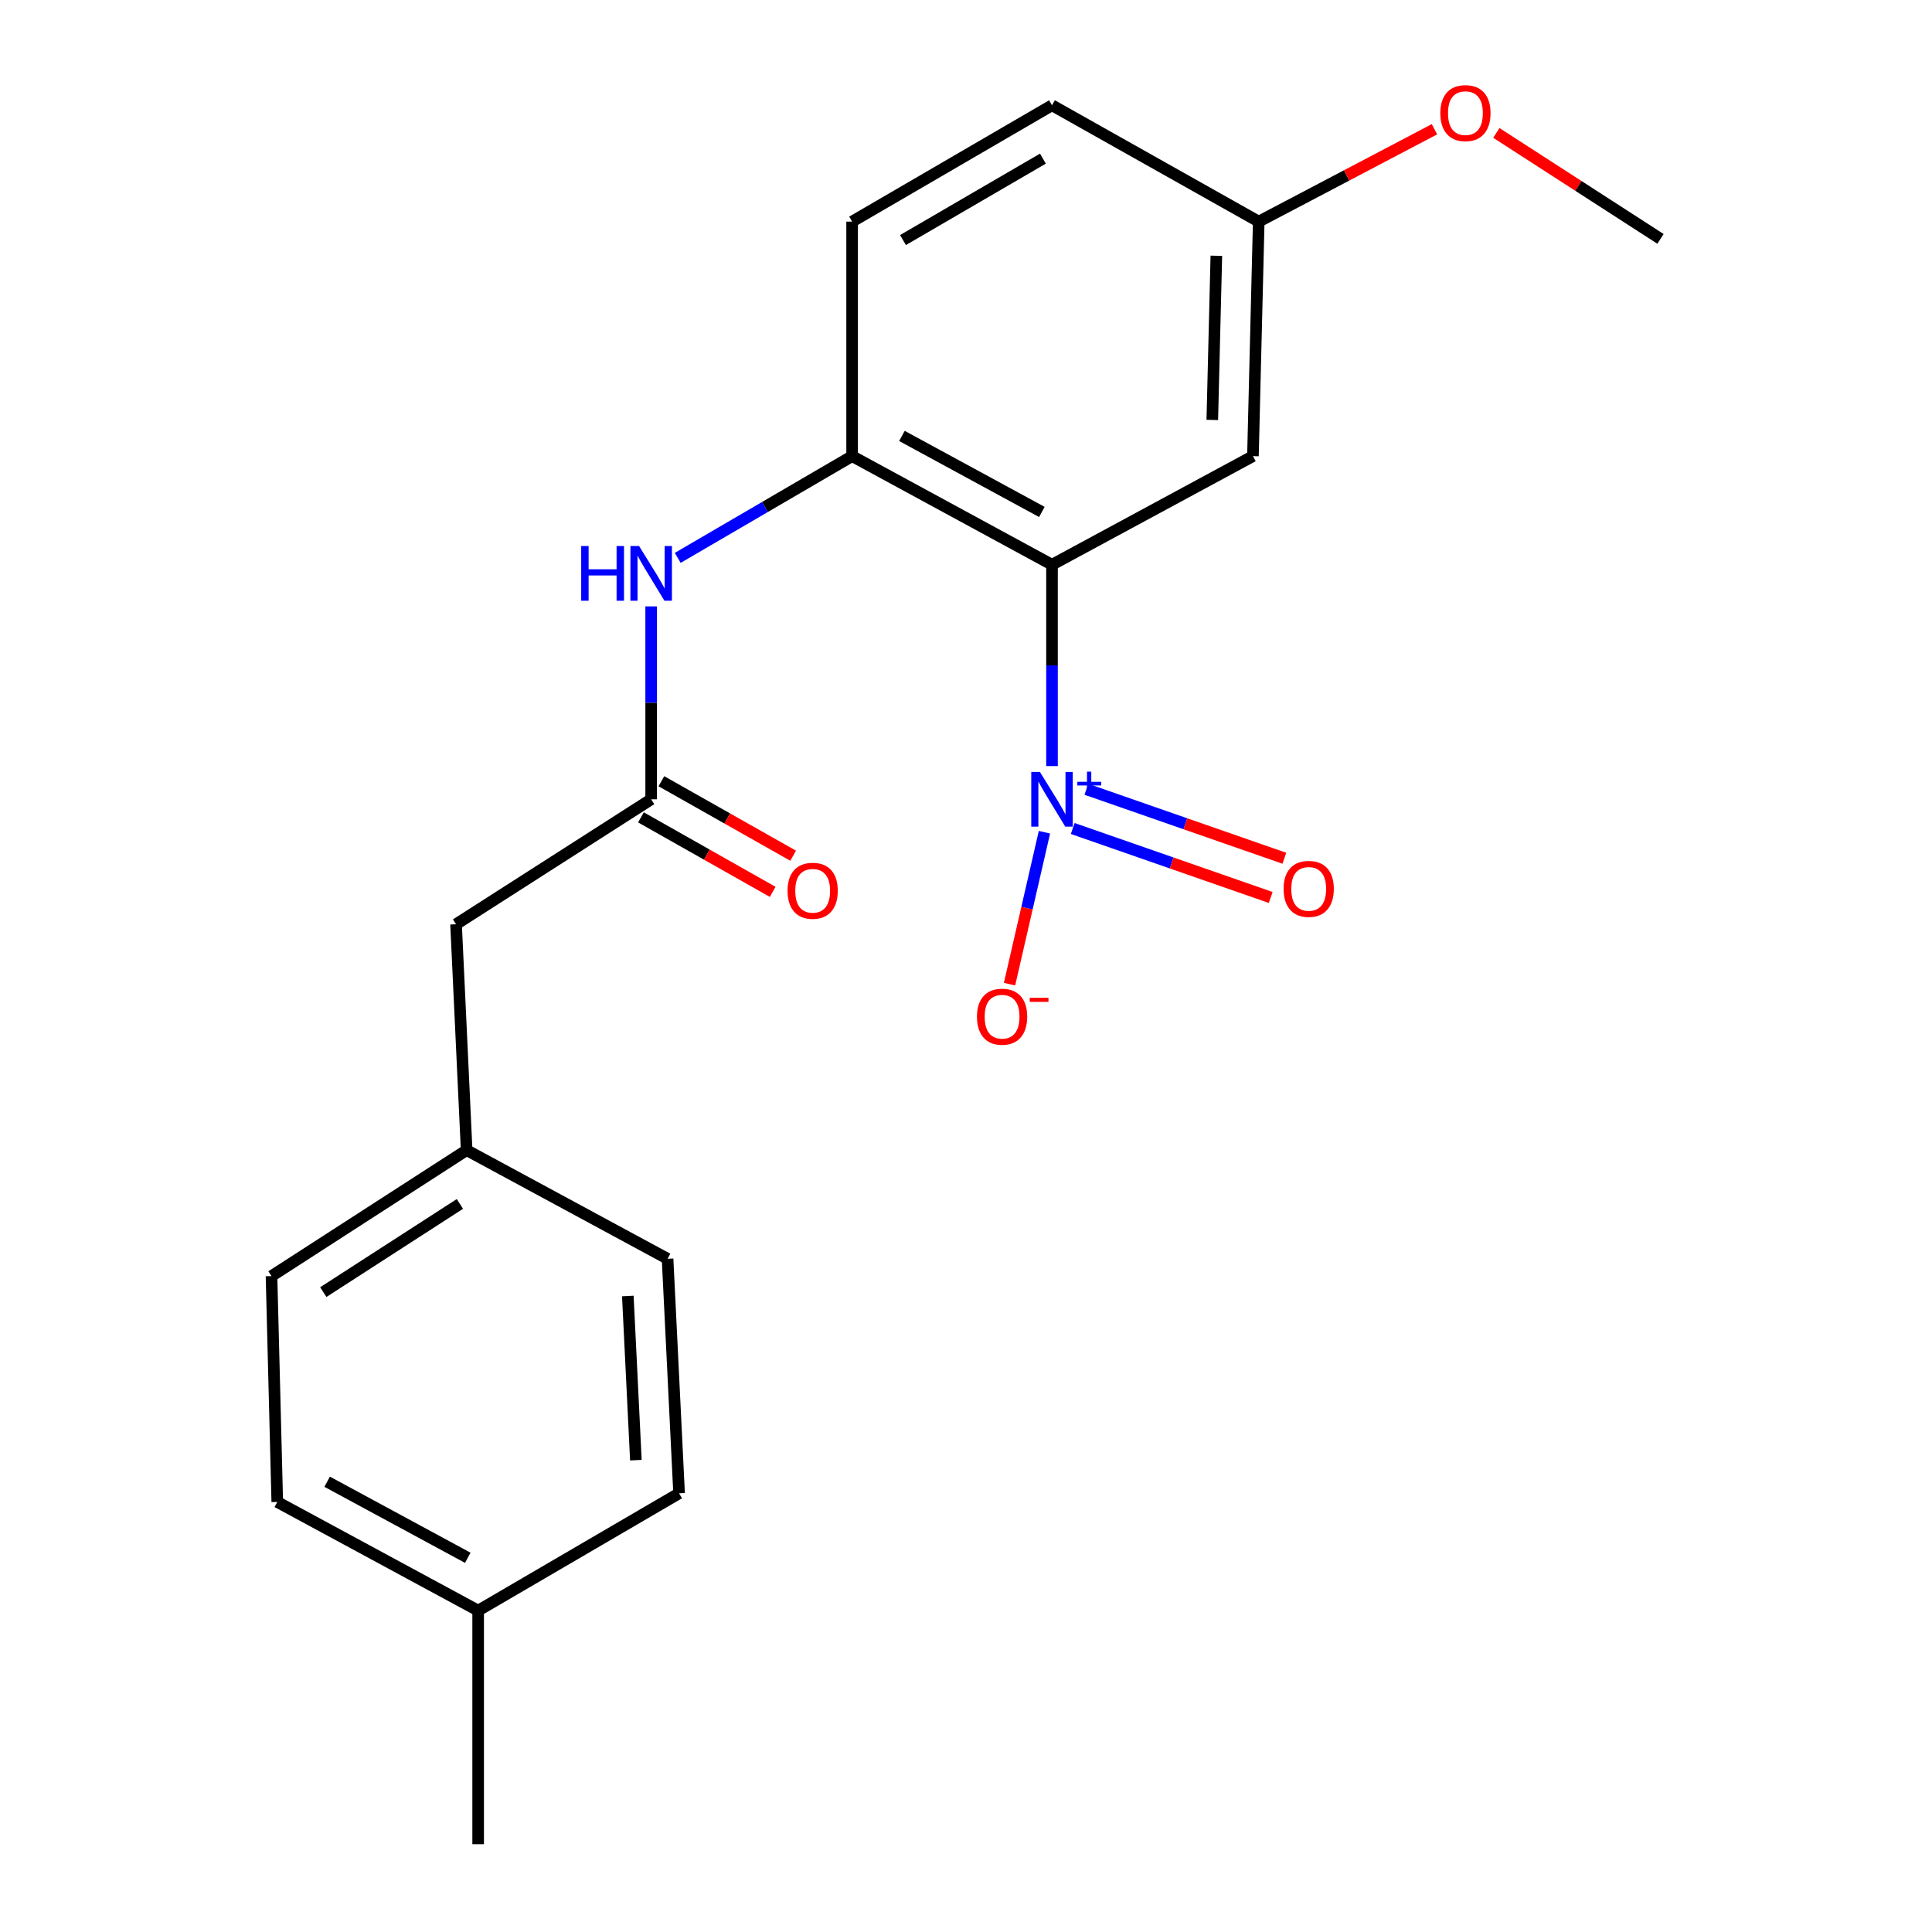 <?xml version='1.0' encoding='iso-8859-1'?>
<svg version='1.1' baseProfile='full'
              xmlns='http://www.w3.org/2000/svg'
                      xmlns:rdkit='http://www.rdkit.org/xml'
                      xmlns:xlink='http://www.w3.org/1999/xlink'
                  xml:space='preserve'
width='1000px' height='1000px' viewBox='0 0 1000 1000'>
<!-- END OF HEADER -->
<rect style='opacity:1.0;fill:#FFFFFF;stroke:none' width='1000' height='1000' x='0' y='0'> </rect>
<path class='bond-0' d='M 544.519,292.303 L 544.519,344.411' style='fill:none;fill-rule:evenodd;stroke:#000000;stroke-width:6px;stroke-linecap:butt;stroke-linejoin:miter;stroke-opacity:1' />
<path class='bond-0' d='M 544.519,344.411 L 544.519,396.519' style='fill:none;fill-rule:evenodd;stroke:#0000FF;stroke-width:6px;stroke-linecap:butt;stroke-linejoin:miter;stroke-opacity:1' />
<path class='bond-1' d='M 544.519,292.303 L 441.055,236.093' style='fill:none;fill-rule:evenodd;stroke:#000000;stroke-width:6px;stroke-linecap:butt;stroke-linejoin:miter;stroke-opacity:1' />
<path class='bond-1' d='M 539.261,264.983 L 466.836,225.637' style='fill:none;fill-rule:evenodd;stroke:#000000;stroke-width:6px;stroke-linecap:butt;stroke-linejoin:miter;stroke-opacity:1' />
<path class='bond-4' d='M 544.519,292.303 L 648.52,236.093' style='fill:none;fill-rule:evenodd;stroke:#000000;stroke-width:6px;stroke-linecap:butt;stroke-linejoin:miter;stroke-opacity:1' />
<path class='bond-5' d='M 540.602,430.759 L 531.566,470.075' style='fill:none;fill-rule:evenodd;stroke:#0000FF;stroke-width:6px;stroke-linecap:butt;stroke-linejoin:miter;stroke-opacity:1' />
<path class='bond-5' d='M 531.566,470.075 L 522.53,509.391' style='fill:none;fill-rule:evenodd;stroke:#FF0000;stroke-width:6px;stroke-linecap:butt;stroke-linejoin:miter;stroke-opacity:1' />
<path class='bond-6' d='M 555.241,428.831 L 606.474,446.679' style='fill:none;fill-rule:evenodd;stroke:#0000FF;stroke-width:6px;stroke-linecap:butt;stroke-linejoin:miter;stroke-opacity:1' />
<path class='bond-6' d='M 606.474,446.679 L 657.707,464.528' style='fill:none;fill-rule:evenodd;stroke:#FF0000;stroke-width:6px;stroke-linecap:butt;stroke-linejoin:miter;stroke-opacity:1' />
<path class='bond-6' d='M 562.312,408.532 L 613.545,426.381' style='fill:none;fill-rule:evenodd;stroke:#0000FF;stroke-width:6px;stroke-linecap:butt;stroke-linejoin:miter;stroke-opacity:1' />
<path class='bond-6' d='M 613.545,426.381 L 664.779,444.229' style='fill:none;fill-rule:evenodd;stroke:#FF0000;stroke-width:6px;stroke-linecap:butt;stroke-linejoin:miter;stroke-opacity:1' />
<path class='bond-2' d='M 441.055,236.093 L 395.924,262.425' style='fill:none;fill-rule:evenodd;stroke:#000000;stroke-width:6px;stroke-linecap:butt;stroke-linejoin:miter;stroke-opacity:1' />
<path class='bond-2' d='M 395.924,262.425 L 350.793,288.758' style='fill:none;fill-rule:evenodd;stroke:#0000FF;stroke-width:6px;stroke-linecap:butt;stroke-linejoin:miter;stroke-opacity:1' />
<path class='bond-8' d='M 441.055,236.093 L 441.055,114.705' style='fill:none;fill-rule:evenodd;stroke:#000000;stroke-width:6px;stroke-linecap:butt;stroke-linejoin:miter;stroke-opacity:1' />
<path class='bond-3' d='M 337.043,313.864 L 337.043,363.789' style='fill:none;fill-rule:evenodd;stroke:#0000FF;stroke-width:6px;stroke-linecap:butt;stroke-linejoin:miter;stroke-opacity:1' />
<path class='bond-3' d='M 337.043,363.789 L 337.043,413.715' style='fill:none;fill-rule:evenodd;stroke:#000000;stroke-width:6px;stroke-linecap:butt;stroke-linejoin:miter;stroke-opacity:1' />
<path class='bond-7' d='M 331.753,423.07 L 365.849,442.349' style='fill:none;fill-rule:evenodd;stroke:#000000;stroke-width:6px;stroke-linecap:butt;stroke-linejoin:miter;stroke-opacity:1' />
<path class='bond-7' d='M 365.849,442.349 L 399.944,461.628' style='fill:none;fill-rule:evenodd;stroke:#FF0000;stroke-width:6px;stroke-linecap:butt;stroke-linejoin:miter;stroke-opacity:1' />
<path class='bond-7' d='M 342.333,404.359 L 376.428,423.638' style='fill:none;fill-rule:evenodd;stroke:#000000;stroke-width:6px;stroke-linecap:butt;stroke-linejoin:miter;stroke-opacity:1' />
<path class='bond-7' d='M 376.428,423.638 L 410.524,442.917' style='fill:none;fill-rule:evenodd;stroke:#FF0000;stroke-width:6px;stroke-linecap:butt;stroke-linejoin:miter;stroke-opacity:1' />
<path class='bond-9' d='M 337.043,413.715 L 236.051,478.391' style='fill:none;fill-rule:evenodd;stroke:#000000;stroke-width:6px;stroke-linecap:butt;stroke-linejoin:miter;stroke-opacity:1' />
<path class='bond-10' d='M 648.52,236.093 L 651.517,114.705' style='fill:none;fill-rule:evenodd;stroke:#000000;stroke-width:6px;stroke-linecap:butt;stroke-linejoin:miter;stroke-opacity:1' />
<path class='bond-10' d='M 627.481,217.354 L 629.579,132.382' style='fill:none;fill-rule:evenodd;stroke:#000000;stroke-width:6px;stroke-linecap:butt;stroke-linejoin:miter;stroke-opacity:1' />
<path class='bond-21' d='M 441.055,114.705 L 544.519,54.494' style='fill:none;fill-rule:evenodd;stroke:#000000;stroke-width:6px;stroke-linecap:butt;stroke-linejoin:miter;stroke-opacity:1' />
<path class='bond-21' d='M 467.387,124.251 L 539.811,82.104' style='fill:none;fill-rule:evenodd;stroke:#000000;stroke-width:6px;stroke-linecap:butt;stroke-linejoin:miter;stroke-opacity:1' />
<path class='bond-11' d='M 236.051,478.391 L 241.532,595.313' style='fill:none;fill-rule:evenodd;stroke:#000000;stroke-width:6px;stroke-linecap:butt;stroke-linejoin:miter;stroke-opacity:1' />
<path class='bond-12' d='M 651.517,114.705 L 544.519,54.494' style='fill:none;fill-rule:evenodd;stroke:#000000;stroke-width:6px;stroke-linecap:butt;stroke-linejoin:miter;stroke-opacity:1' />
<path class='bond-18' d='M 651.517,114.705 L 697,90.798' style='fill:none;fill-rule:evenodd;stroke:#000000;stroke-width:6px;stroke-linecap:butt;stroke-linejoin:miter;stroke-opacity:1' />
<path class='bond-18' d='M 697,90.798 L 742.482,66.892' style='fill:none;fill-rule:evenodd;stroke:#FF0000;stroke-width:6px;stroke-linecap:butt;stroke-linejoin:miter;stroke-opacity:1' />
<path class='bond-14' d='M 241.532,595.313 L 345.533,651.547' style='fill:none;fill-rule:evenodd;stroke:#000000;stroke-width:6px;stroke-linecap:butt;stroke-linejoin:miter;stroke-opacity:1' />
<path class='bond-15' d='M 241.532,595.313 L 140.529,660.515' style='fill:none;fill-rule:evenodd;stroke:#000000;stroke-width:6px;stroke-linecap:butt;stroke-linejoin:miter;stroke-opacity:1' />
<path class='bond-15' d='M 238.04,623.153 L 167.337,668.794' style='fill:none;fill-rule:evenodd;stroke:#000000;stroke-width:6px;stroke-linecap:butt;stroke-linejoin:miter;stroke-opacity:1' />
<path class='bond-13' d='M 247.491,833.647 L 143.514,777.413' style='fill:none;fill-rule:evenodd;stroke:#000000;stroke-width:6px;stroke-linecap:butt;stroke-linejoin:miter;stroke-opacity:1' />
<path class='bond-13' d='M 242.12,806.305 L 169.336,766.941' style='fill:none;fill-rule:evenodd;stroke:#000000;stroke-width:6px;stroke-linecap:butt;stroke-linejoin:miter;stroke-opacity:1' />
<path class='bond-19' d='M 247.491,833.647 L 247.491,954.545' style='fill:none;fill-rule:evenodd;stroke:#000000;stroke-width:6px;stroke-linecap:butt;stroke-linejoin:miter;stroke-opacity:1' />
<path class='bond-22' d='M 247.491,833.647 L 351.492,772.935' style='fill:none;fill-rule:evenodd;stroke:#000000;stroke-width:6px;stroke-linecap:butt;stroke-linejoin:miter;stroke-opacity:1' />
<path class='bond-16' d='M 345.533,651.547 L 351.492,772.935' style='fill:none;fill-rule:evenodd;stroke:#000000;stroke-width:6px;stroke-linecap:butt;stroke-linejoin:miter;stroke-opacity:1' />
<path class='bond-16' d='M 324.958,670.809 L 329.129,755.781' style='fill:none;fill-rule:evenodd;stroke:#000000;stroke-width:6px;stroke-linecap:butt;stroke-linejoin:miter;stroke-opacity:1' />
<path class='bond-17' d='M 140.529,660.515 L 143.514,777.413' style='fill:none;fill-rule:evenodd;stroke:#000000;stroke-width:6px;stroke-linecap:butt;stroke-linejoin:miter;stroke-opacity:1' />
<path class='bond-20' d='M 774.508,68.802 L 816.99,96.226' style='fill:none;fill-rule:evenodd;stroke:#FF0000;stroke-width:6px;stroke-linecap:butt;stroke-linejoin:miter;stroke-opacity:1' />
<path class='bond-20' d='M 816.99,96.226 L 859.471,123.649' style='fill:none;fill-rule:evenodd;stroke:#000000;stroke-width:6px;stroke-linecap:butt;stroke-linejoin:miter;stroke-opacity:1' />
<path  class='atom-1' d='M 538.259 399.555
L 547.539 414.555
Q 548.459 416.035, 549.939 418.715
Q 551.419 421.395, 551.499 421.555
L 551.499 399.555
L 555.259 399.555
L 555.259 427.875
L 551.379 427.875
L 541.419 411.475
Q 540.259 409.555, 539.019 407.355
Q 537.819 405.155, 537.459 404.475
L 537.459 427.875
L 533.779 427.875
L 533.779 399.555
L 538.259 399.555
' fill='#0000FF'/>
<path  class='atom-1' d='M 557.635 404.659
L 562.625 404.659
L 562.625 399.406
L 564.842 399.406
L 564.842 404.659
L 569.964 404.659
L 569.964 406.56
L 564.842 406.56
L 564.842 411.84
L 562.625 411.84
L 562.625 406.56
L 557.635 406.56
L 557.635 404.659
' fill='#0000FF'/>
<path  class='atom-3' d='M 300.823 282.621
L 304.663 282.621
L 304.663 294.661
L 319.143 294.661
L 319.143 282.621
L 322.983 282.621
L 322.983 310.941
L 319.143 310.941
L 319.143 297.861
L 304.663 297.861
L 304.663 310.941
L 300.823 310.941
L 300.823 282.621
' fill='#0000FF'/>
<path  class='atom-3' d='M 330.783 282.621
L 340.063 297.621
Q 340.983 299.101, 342.463 301.781
Q 343.943 304.461, 344.023 304.621
L 344.023 282.621
L 347.783 282.621
L 347.783 310.941
L 343.903 310.941
L 333.943 294.541
Q 332.783 292.621, 331.543 290.421
Q 330.343 288.221, 329.983 287.541
L 329.983 310.941
L 326.303 310.941
L 326.303 282.621
L 330.783 282.621
' fill='#0000FF'/>
<path  class='atom-6' d='M 505.677 526.238
Q 505.677 519.438, 509.037 515.638
Q 512.397 511.838, 518.677 511.838
Q 524.957 511.838, 528.317 515.638
Q 531.677 519.438, 531.677 526.238
Q 531.677 533.118, 528.277 537.038
Q 524.877 540.918, 518.677 540.918
Q 512.437 540.918, 509.037 537.038
Q 505.677 533.158, 505.677 526.238
M 518.677 537.718
Q 522.997 537.718, 525.317 534.838
Q 527.677 531.918, 527.677 526.238
Q 527.677 520.678, 525.317 517.878
Q 522.997 515.038, 518.677 515.038
Q 514.357 515.038, 511.997 517.838
Q 509.677 520.638, 509.677 526.238
Q 509.677 531.958, 511.997 534.838
Q 514.357 537.718, 518.677 537.718
' fill='#FF0000'/>
<path  class='atom-6' d='M 532.997 516.461
L 542.686 516.461
L 542.686 518.573
L 532.997 518.573
L 532.997 516.461
' fill='#FF0000'/>
<path  class='atom-7' d='M 664.383 460.081
Q 664.383 453.281, 667.743 449.481
Q 671.103 445.681, 677.383 445.681
Q 683.663 445.681, 687.023 449.481
Q 690.383 453.281, 690.383 460.081
Q 690.383 466.961, 686.983 470.881
Q 683.583 474.761, 677.383 474.761
Q 671.143 474.761, 667.743 470.881
Q 664.383 467.001, 664.383 460.081
M 677.383 471.561
Q 681.703 471.561, 684.023 468.681
Q 686.383 465.761, 686.383 460.081
Q 686.383 454.521, 684.023 451.721
Q 681.703 448.881, 677.383 448.881
Q 673.063 448.881, 670.703 451.681
Q 668.383 454.481, 668.383 460.081
Q 668.383 465.801, 670.703 468.681
Q 673.063 471.561, 677.383 471.561
' fill='#FF0000'/>
<path  class='atom-8' d='M 407.635 461.06
Q 407.635 454.26, 410.995 450.46
Q 414.355 446.66, 420.635 446.66
Q 426.915 446.66, 430.275 450.46
Q 433.635 454.26, 433.635 461.06
Q 433.635 467.94, 430.235 471.86
Q 426.835 475.74, 420.635 475.74
Q 414.395 475.74, 410.995 471.86
Q 407.635 467.98, 407.635 461.06
M 420.635 472.54
Q 424.955 472.54, 427.275 469.66
Q 429.635 466.74, 429.635 461.06
Q 429.635 455.5, 427.275 452.7
Q 424.955 449.86, 420.635 449.86
Q 416.315 449.86, 413.955 452.66
Q 411.635 455.46, 411.635 461.06
Q 411.635 466.78, 413.955 469.66
Q 416.315 472.54, 420.635 472.54
' fill='#FF0000'/>
<path  class='atom-19' d='M 745.503 58.551
Q 745.503 51.751, 748.863 47.951
Q 752.223 44.151, 758.503 44.151
Q 764.783 44.151, 768.143 47.951
Q 771.503 51.751, 771.503 58.551
Q 771.503 65.431, 768.103 69.351
Q 764.703 73.231, 758.503 73.231
Q 752.263 73.231, 748.863 69.351
Q 745.503 65.471, 745.503 58.551
M 758.503 70.031
Q 762.823 70.031, 765.143 67.151
Q 767.503 64.231, 767.503 58.551
Q 767.503 52.991, 765.143 50.191
Q 762.823 47.351, 758.503 47.351
Q 754.183 47.351, 751.823 50.151
Q 749.503 52.951, 749.503 58.551
Q 749.503 64.271, 751.823 67.151
Q 754.183 70.031, 758.503 70.031
' fill='#FF0000'/>
</svg>
